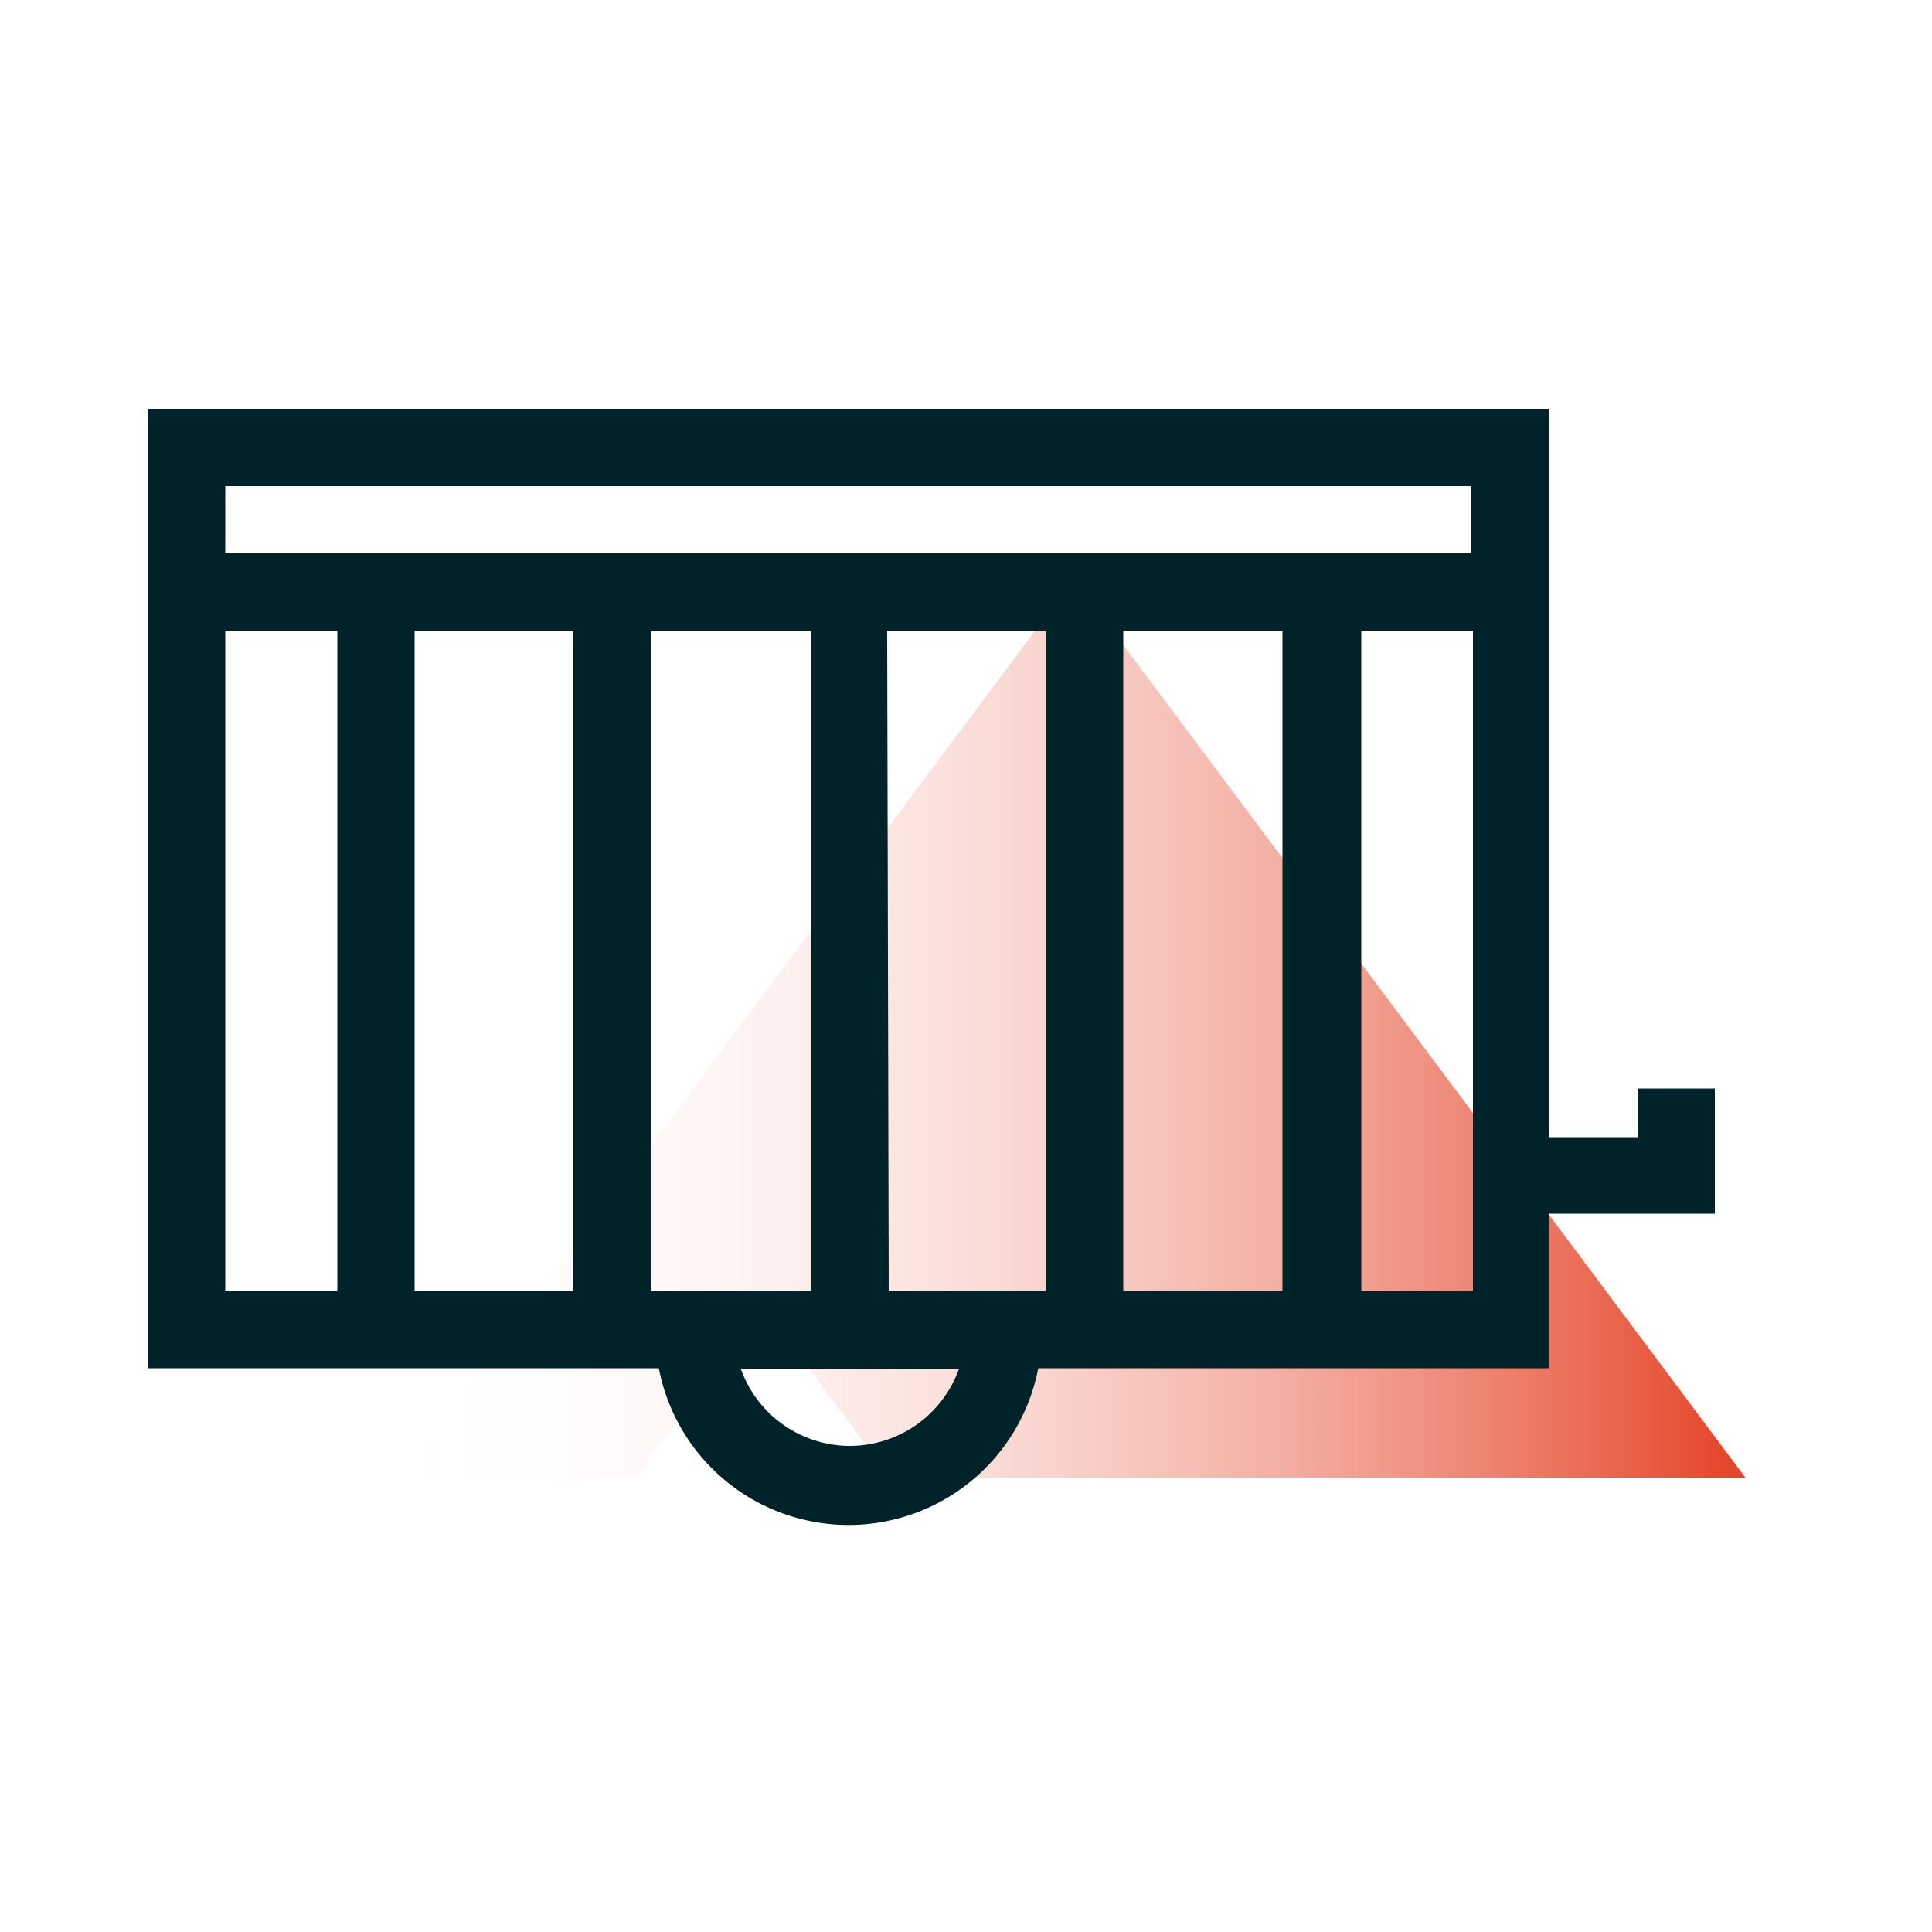 <?xml version="1.0" encoding="UTF-8"?> <svg xmlns="http://www.w3.org/2000/svg" xmlns:xlink="http://www.w3.org/1999/xlink" id="Layer_1" data-name="Layer 1" viewBox="0 0 50 50"><defs><style>.cls-1{fill:url(#linear-gradient);}.cls-2{fill:#00232a;}</style><linearGradient id="linear-gradient" x1="10.43" y1="26.61" x2="45.17" y2="26.61" gradientUnits="userSpaceOnUse"><stop offset="0" stop-color="#fff" stop-opacity="0"></stop><stop offset="1" stop-color="#e44225"></stop></linearGradient></defs><polygon class="cls-1" points="45.17 38.24 23.05 38.24 19.78 33.87 19.75 33.9 19.7 33.82 16.43 38.23 10.43 38.23 27.79 14.98 45.17 38.24"></polygon><path class="cls-2" d="M44.38,28.17h-2v1.26h-2.3V10.58H3.83V35.41H17.05a5,5,0,0,0,9.82,0H40.08v-4h4.3Zm-6.3-15.59v1.74H5.83V12.58ZM14.84,16.32V33.41H10.73V16.32Zm2,0H21V33.41H16.84Zm6.12,0h4.11V33.41H23Zm6.11,0h4.12V33.41H29.07Zm-23.24,0h2.9V33.41H5.83ZM22,37.42a3,3,0,0,1-2.83-2h5.65A3,3,0,0,1,22,37.42Zm13.23-4V16.32h2.89V33.41Z"></path></svg> 